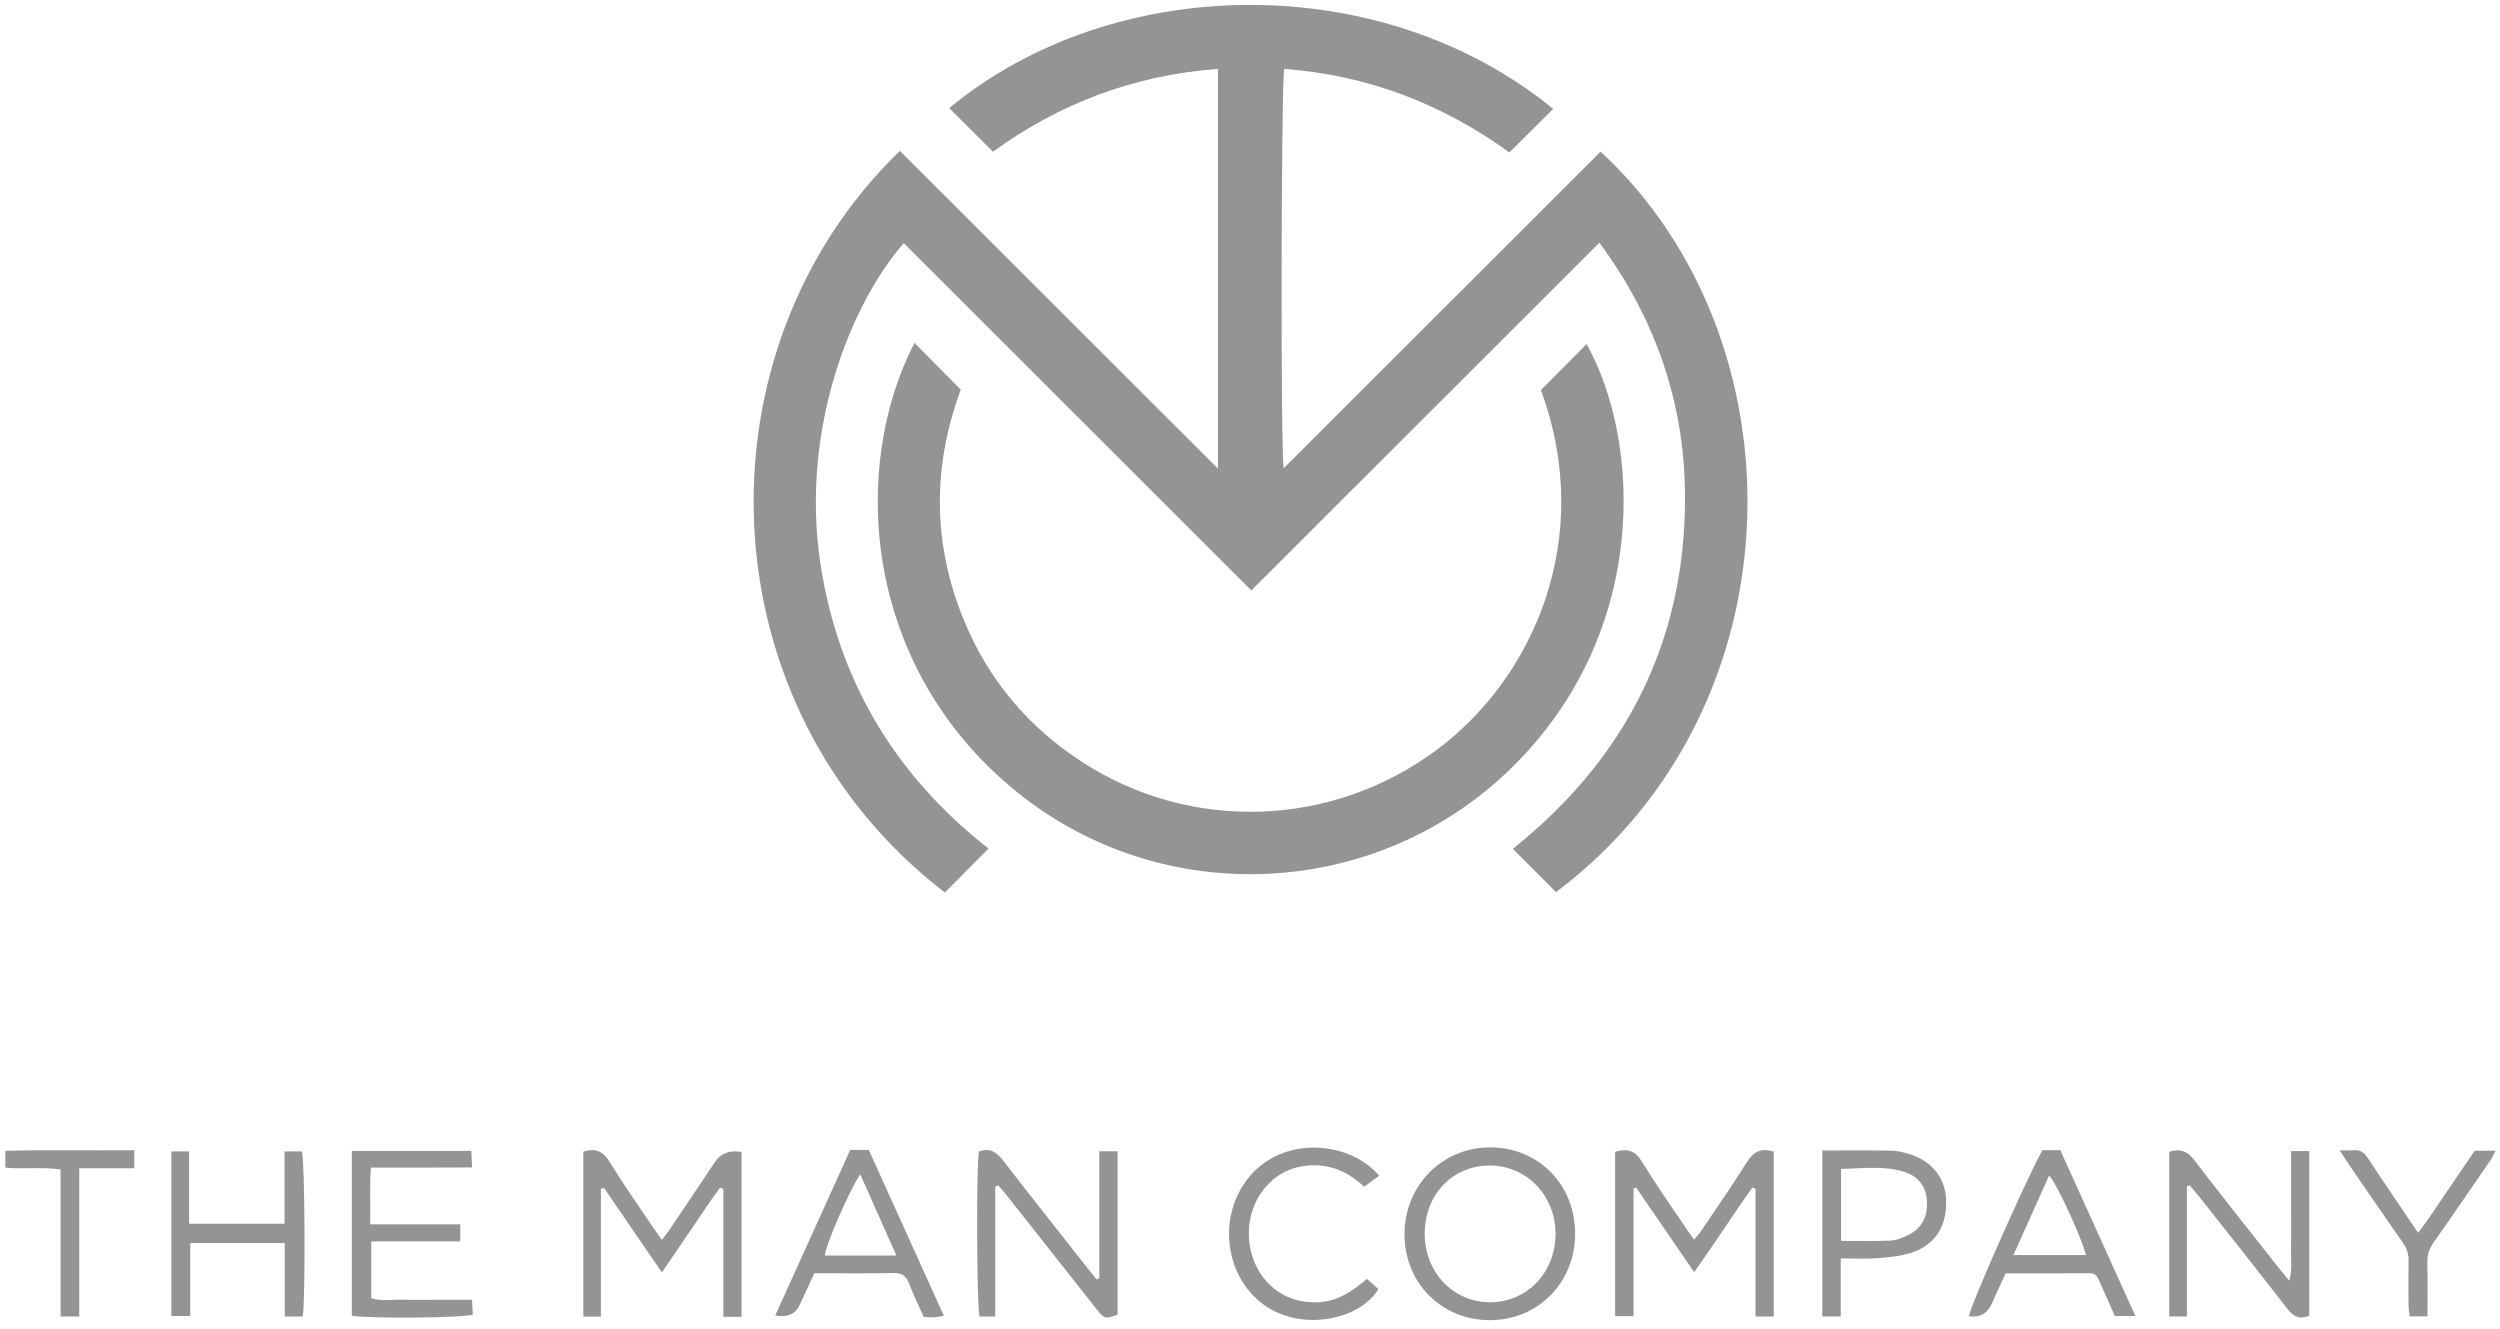 <svg width="190" height="101" viewBox="0 0 190 101" fill="none" xmlns="http://www.w3.org/2000/svg">
<g clip-path="url(#clip0_1209_821)">
<path d="M71.807 67.829C53.464 53.727 52.668 26.664 68.392 11.466C76.399 19.466 84.408 27.469 92.568 35.621V5.237C86.157 5.706 80.471 7.893 75.465 11.53C74.329 10.398 73.228 9.301 72.141 8.217C84.546 -2.048 104.897 -2.452 118.045 8.277C116.968 9.347 115.885 10.423 114.713 11.587C109.683 7.936 103.969 5.705 97.606 5.241C97.372 6.029 97.318 34.212 97.561 35.586C105.633 27.522 113.639 19.523 121.643 11.525C137.114 25.808 136.986 53.733 118.258 67.801C117.17 66.71 116.088 65.626 114.974 64.509C123.523 57.689 128.106 48.767 128.062 37.692C128.036 30.613 125.803 24.188 121.55 18.447C112.714 27.276 103.954 36.028 95.104 44.872C86.239 36.015 77.465 27.249 68.688 18.479C64.589 23.169 60.81 32.789 62.36 42.891C63.728 51.82 68.104 58.986 75.127 64.491C74.01 65.616 72.932 66.7 71.81 67.831L71.807 67.829Z" fill="#949494"/>
<path d="M69.501 26.057C70.685 27.254 71.812 28.397 73.017 29.617C70.879 35.388 70.853 41.264 73.238 47.092C75.096 51.627 78.11 55.23 82.22 57.897C90.535 63.294 101.241 62.902 109.206 56.978C116.412 51.619 121.299 41.066 117.111 29.642C118.291 28.453 119.442 27.296 120.579 26.154C124.664 33.414 125.479 47.923 114.921 58.314C104.686 68.388 88.397 69.193 77.267 60.176C65.472 50.62 64.639 35.438 69.502 26.057H69.501Z" fill="#949494"/>
<path d="M56.355 100.076H54.975V90.354C54.891 90.324 54.807 90.293 54.724 90.263C53.965 91.27 53.287 92.338 52.572 93.377C51.84 94.439 51.117 95.507 50.303 96.704C48.793 94.501 47.351 92.396 45.91 90.291C45.83 90.312 45.75 90.332 45.669 90.354V100.064H44.332V87.528C45.25 87.232 45.83 87.483 46.339 88.314C47.378 90.013 48.533 91.641 49.642 93.297C49.835 93.585 50.04 93.865 50.301 94.236C50.53 93.934 50.727 93.701 50.894 93.45C52.047 91.739 53.192 90.023 54.341 88.309C54.789 87.642 55.461 87.389 56.356 87.552V100.077L56.355 100.076Z" fill="#949494"/>
<path d="M134.805 87.529V100.054H133.421V90.349C133.34 90.32 133.26 90.29 133.179 90.262C131.691 92.332 130.324 94.49 128.758 96.687C127.236 94.469 125.79 92.361 124.345 90.254C124.28 90.279 124.217 90.305 124.152 90.33V100.027H122.747V87.539C123.673 87.254 124.275 87.444 124.791 88.292C125.826 89.995 126.984 91.622 128.093 93.28C128.284 93.566 128.49 93.842 128.749 94.208C128.962 93.948 129.147 93.759 129.291 93.543C130.444 91.83 131.626 90.136 132.72 88.387C133.21 87.602 133.749 87.19 134.803 87.529H134.805Z" fill="#949494"/>
<path d="M166.204 90.171V100.052H164.859V87.537C165.687 87.266 166.237 87.48 166.765 88.169C168.868 90.919 171.029 93.622 173.171 96.344C173.405 96.642 173.648 96.933 173.98 97.343C174.236 96.415 174.088 95.622 174.115 94.844C174.142 94.006 174.122 93.167 174.122 92.327V87.48H175.502V99.99C174.805 100.279 174.333 100.107 173.872 99.51C171.624 96.607 169.338 93.734 167.064 90.851C166.854 90.586 166.63 90.334 166.414 90.076C166.344 90.107 166.276 90.141 166.206 90.172L166.204 90.171Z" fill="#949494"/>
<path d="M119.71 93.784C119.7 97.493 116.873 100.341 113.211 100.333C109.529 100.323 106.716 97.465 106.74 93.757C106.763 90.074 109.633 87.19 113.264 87.201C116.95 87.213 119.72 90.043 119.71 93.784ZM113.226 98.971C116.017 98.983 118.179 96.765 118.22 93.849C118.262 90.924 116.069 88.598 113.25 88.579C110.434 88.561 108.312 90.744 108.279 93.695C108.244 96.653 110.406 98.959 113.226 98.971Z" fill="#949494"/>
<path d="M75.639 90.181V100.057H74.447C74.228 99.259 74.19 88.64 74.397 87.517C75.212 87.207 75.736 87.547 76.241 88.202C78.355 90.944 80.509 93.654 82.649 96.376C82.875 96.664 83.11 96.945 83.341 97.229C83.409 97.201 83.477 97.174 83.545 97.146V87.496H84.939V99.914C84.024 100.252 83.928 100.238 83.359 99.52C81.081 96.64 78.81 93.756 76.534 90.874C76.323 90.607 76.093 90.352 75.872 90.091C75.794 90.121 75.718 90.151 75.639 90.181Z" fill="#949494"/>
<path d="M26.74 87.467H35.819C35.838 87.85 35.854 88.211 35.878 88.728C34.556 88.731 33.31 88.736 32.063 88.738C30.81 88.739 29.555 88.738 28.183 88.738C28.088 90.204 28.161 91.576 28.135 93.049H34.978V94.344H28.215V98.66C28.973 98.921 29.811 98.748 30.63 98.777C31.505 98.807 32.379 98.783 33.256 98.783H35.873C35.896 99.214 35.916 99.575 35.934 99.917C35.123 100.165 28.043 100.22 26.74 99.997V87.467Z" fill="#949494"/>
<path d="M21.64 100.053V94.473H14.459V100.018H13.024V87.507H14.374V93.005H21.623V87.505H22.95C23.163 88.195 23.23 98.685 23.008 100.055H21.64V100.053Z" fill="#949494"/>
<path d="M64.618 87.397H66.028C67.903 91.541 69.797 95.721 71.736 100.005C71.386 100.057 71.162 100.107 70.936 100.118C70.73 100.13 70.52 100.102 70.203 100.085C69.833 99.254 69.423 98.414 69.084 97.545C68.864 96.984 68.565 96.737 67.926 96.75C65.936 96.791 63.946 96.765 61.889 96.765C61.507 97.593 61.144 98.376 60.785 99.159C60.457 99.877 59.835 100.149 58.918 99.974C60.824 95.767 62.717 91.591 64.616 87.396L64.618 87.397ZM68.127 95.418C67.177 93.283 66.294 91.3 65.379 89.248C64.581 90.402 62.727 94.672 62.684 95.418H68.127Z" fill="#949494"/>
<path d="M152.424 96.77C152.049 97.595 151.701 98.353 151.359 99.111C151.032 99.834 150.459 100.143 149.639 100.039C149.721 99.282 153.876 89.875 155.224 87.409H156.581C158.465 91.569 160.347 95.728 162.289 100.017H160.731C160.353 99.174 159.954 98.285 159.56 97.394C159.416 97.066 159.283 96.763 158.834 96.767C156.706 96.777 154.579 96.772 152.424 96.772V96.77ZM153.021 95.387H158.533C158.21 94.058 156.255 89.83 155.73 89.341C154.843 91.32 153.964 93.282 153.021 95.387Z" fill="#949494"/>
<path d="M138.495 87.436C140.305 87.436 142.013 87.419 143.72 87.447C144.168 87.454 144.623 87.565 145.055 87.692C146.75 88.187 147.799 89.446 147.897 91.055C148.015 93.01 147.202 94.485 145.464 95.137C144.635 95.448 143.705 95.541 142.812 95.618C141.885 95.696 140.945 95.636 139.896 95.636V100.052H138.493V87.437L138.495 87.436ZM139.921 94.306C141.228 94.306 142.443 94.339 143.655 94.287C144.093 94.269 144.545 94.094 144.949 93.903C146.035 93.389 146.522 92.49 146.444 91.27C146.371 90.124 145.757 89.373 144.686 89.048C143.127 88.575 141.539 88.811 139.921 88.836V94.306Z" fill="#949494"/>
<path d="M104.821 89.35C104.448 89.626 104.114 89.871 103.673 90.197C102.353 88.93 100.712 88.285 98.777 88.671C97.631 88.901 96.719 89.524 96.007 90.439C94.424 92.47 94.57 95.633 96.351 97.488C97.375 98.557 98.646 99.019 100.134 98.973C101.632 98.926 102.767 98.145 103.89 97.197C104.201 97.473 104.481 97.724 104.757 97.969C103.343 100.335 98.863 101.237 96.022 99.141C93.028 96.93 92.51 92.376 94.954 89.428C97.537 86.312 102.521 86.681 104.819 89.35H104.821Z" fill="#949494"/>
<path d="M177.816 87.424C178.295 87.424 178.567 87.449 178.835 87.419C179.345 87.363 179.661 87.565 179.946 87.999C181.171 89.867 182.435 91.709 183.778 93.697C184.596 92.647 185.246 91.592 185.948 90.576C186.661 89.542 187.364 88.501 188.078 87.456H189.667C189.502 87.758 189.396 88.003 189.248 88.219C187.823 90.292 186.405 92.369 184.955 94.425C184.616 94.908 184.465 95.39 184.48 95.978C184.511 97.304 184.49 98.629 184.49 100.039H183.139C183.11 99.793 183.053 99.53 183.051 99.266C183.041 98.113 183.031 96.959 183.053 95.807C183.063 95.292 182.915 94.873 182.619 94.451C181.236 92.477 179.879 90.485 178.514 88.496C178.319 88.212 178.138 87.92 177.816 87.424Z" fill="#949494"/>
<path d="M6.024 100.05H4.603V88.879C3.166 88.671 1.806 88.877 0.403 88.738V87.464C3.649 87.374 6.907 87.447 10.209 87.417V88.789H6.024V100.047V100.05Z" fill="#949494"/>
</g>
<defs>
<clipPath id="clip0_1209_821">
<rect width="189.262" height="99.958" fill="white" transform="translate(0.403 0.373)"/>
</clipPath>
</defs>
</svg>

